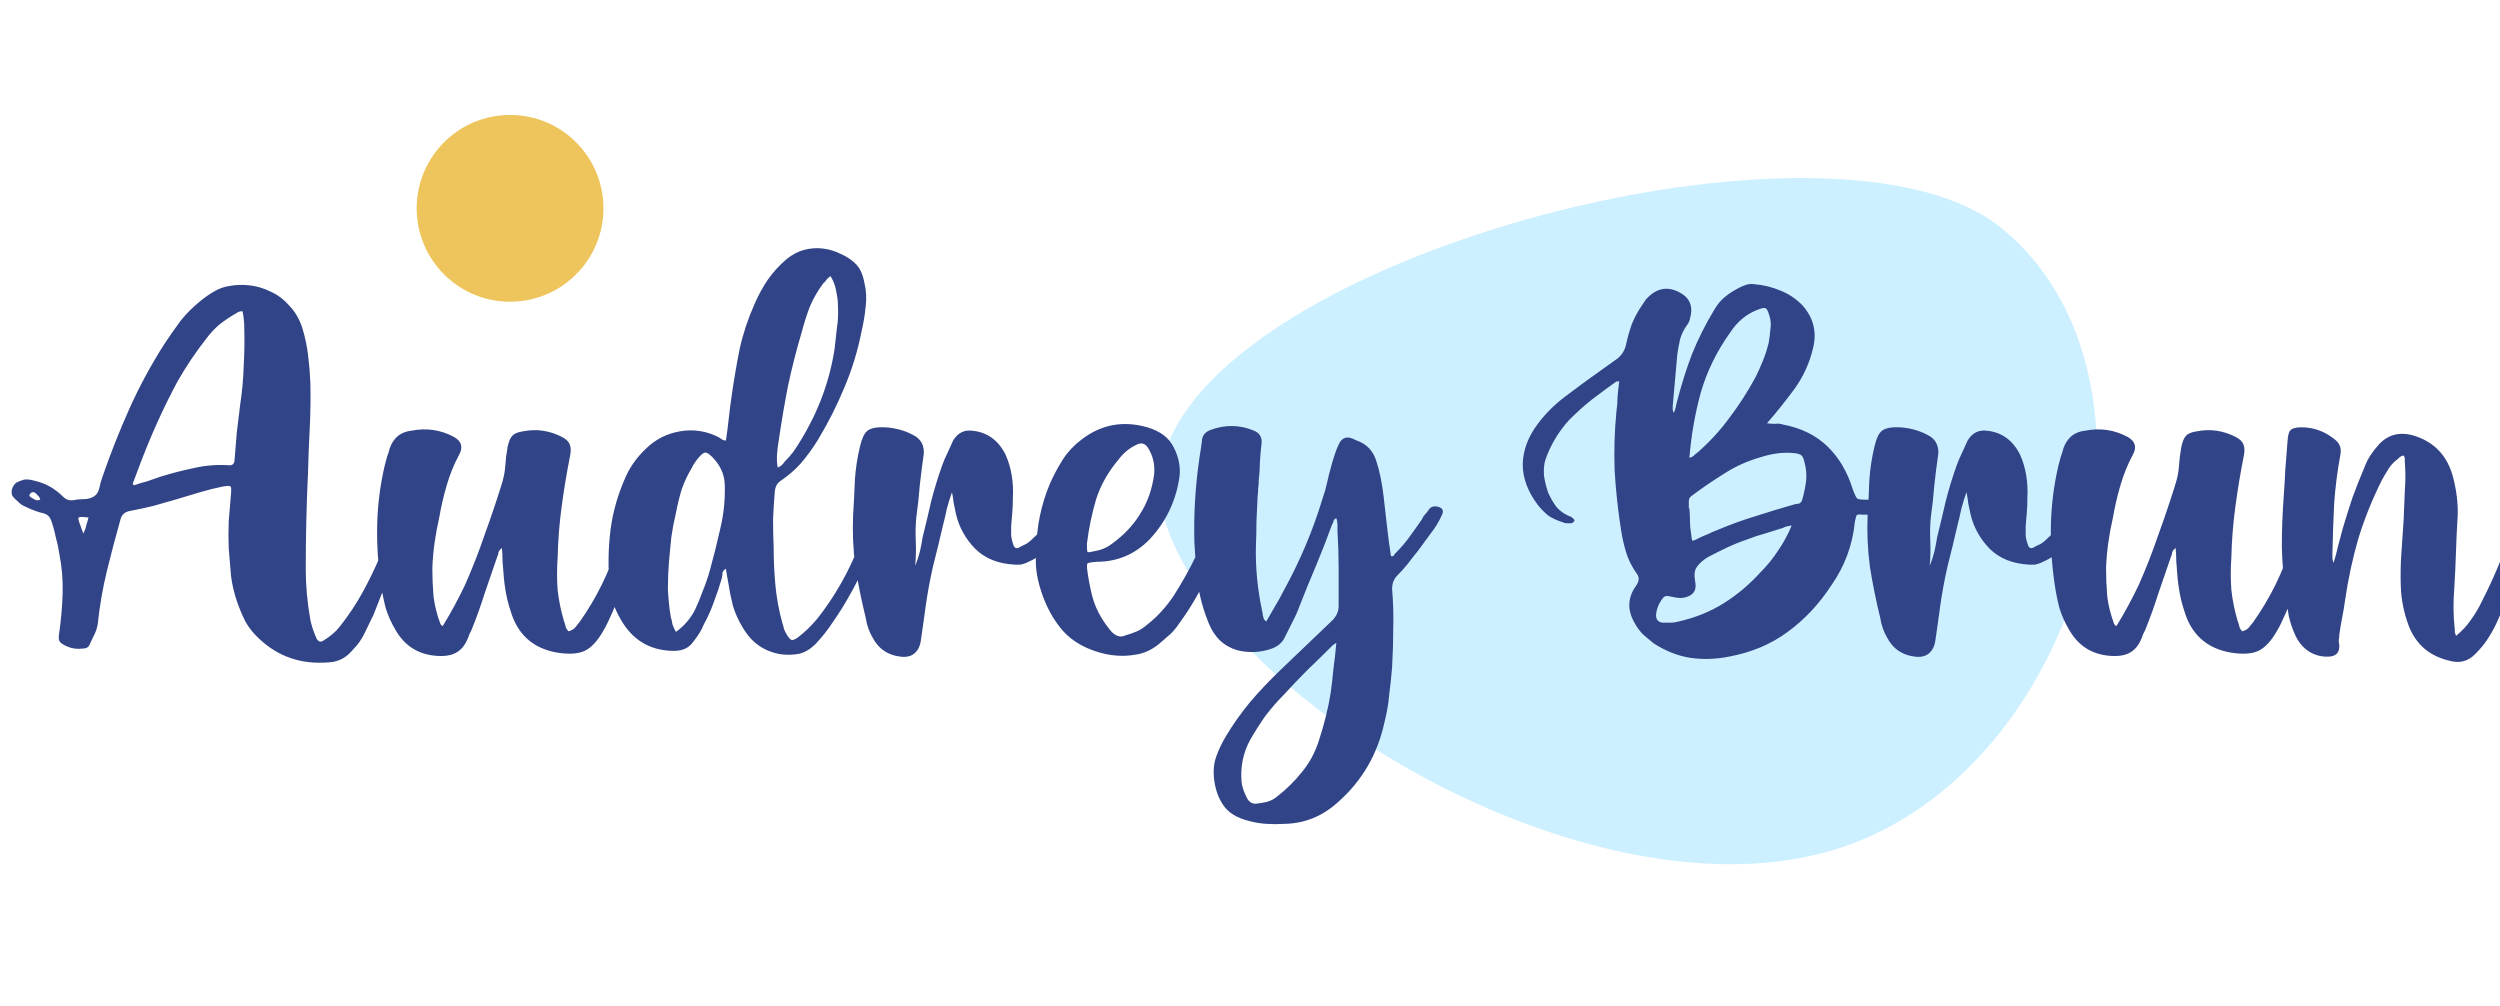 <svg width="174" height="70" viewBox="0 0 174 70" fill="none" xmlns="http://www.w3.org/2000/svg">
<g clip-path="url(#clip0_451_451)">
<path d="M139.283 15.86C126.579 5.562 76.337 19.952 81 36C84.774 48.987 111.922 64.936 128.707 58.795C145.493 52.655 151.987 26.158 139.283 15.86Z" fill="#CCF0FF"/>
<path d="M21.44 32.82C21.387 33.967 21.347 35.1 21.32 36.22C21.293 37.34 21.28 38.473 21.28 39.62C21.28 40.74 21.387 41.913 21.6 43.14C21.68 43.54 21.827 43.98 22.04 44.46C22.173 44.673 22.333 44.713 22.52 44.58C23 44.287 23.373 43.967 23.64 43.62C24.253 42.847 24.787 42.047 25.24 41.22C25.693 40.393 26.107 39.54 26.48 38.66C26.853 37.753 27.187 36.767 27.48 35.7C27.533 35.487 27.587 35.327 27.64 35.22C27.8 34.953 28.027 34.86 28.32 34.94C28.453 34.993 28.533 35.073 28.56 35.18C28.587 35.26 28.587 35.367 28.56 35.5C28.56 35.633 28.533 35.807 28.48 36.02C28.107 37.167 27.707 38.3 27.28 39.42C26.88 40.54 26.453 41.66 26 42.78C25.787 43.233 25.573 43.673 25.36 44.1C25.173 44.5 24.907 44.873 24.56 45.22C24.107 45.78 23.547 46.073 22.88 46.1C20.96 46.26 19.333 45.7 18 44.42C17.627 44.073 17.32 43.687 17.08 43.26C16.867 42.833 16.68 42.393 16.52 41.94C16.307 41.327 16.16 40.713 16.08 40.1C16.027 39.46 15.973 38.82 15.92 38.18C15.893 37.54 15.893 36.9 15.92 36.26C15.973 35.62 16.027 34.98 16.08 34.34C16.107 34.047 16.093 33.887 16.04 33.86C15.987 33.807 15.813 33.807 15.52 33.86C14.987 33.967 14.453 34.1 13.92 34.26C13.387 34.42 12.853 34.58 12.32 34.74C11.76 34.9 11.2 35.06 10.64 35.22C10.08 35.353 9.52 35.473 8.96 35.58C8.667 35.66 8.48 35.833 8.4 36.1C8.053 37.327 7.733 38.54 7.44 39.74C7.147 40.94 6.933 42.18 6.8 43.46C6.747 43.753 6.653 44.02 6.52 44.26C6.413 44.473 6.307 44.7 6.2 44.94C6.12 45.073 5.973 45.14 5.76 45.14C5.36 45.193 4.987 45.14 4.64 44.98C4.4 44.873 4.24 44.767 4.16 44.66C4.08 44.553 4.067 44.353 4.12 44.06C4.253 43.127 4.333 42.207 4.36 41.3C4.387 40.367 4.307 39.433 4.12 38.5C4.067 38.127 3.987 37.753 3.88 37.38C3.8 36.98 3.693 36.593 3.56 36.22C3.48 35.98 3.32 35.82 3.08 35.74C2.707 35.66 2.293 35.513 1.84 35.3C1.733 35.247 1.627 35.193 1.52 35.14C1.44 35.087 1.36 35.02 1.28 34.94C1.12 34.807 0.987 34.673 0.88 34.54C0.8 34.407 0.787 34.233 0.84 34.02C0.92 33.807 1.027 33.66 1.16 33.58C1.32 33.5 1.493 33.433 1.68 33.38C1.893 33.353 2.133 33.38 2.4 33.46C3.147 33.62 3.813 33.993 4.4 34.58C4.587 34.767 4.813 34.847 5.08 34.82C5.32 34.767 5.573 34.74 5.84 34.74C6.107 34.74 6.347 34.673 6.56 34.54C6.747 34.407 6.867 34.207 6.92 33.94C6.973 33.673 7.04 33.433 7.12 33.22C7.68 31.593 8.307 30.007 9 28.46C9.693 26.913 10.507 25.407 11.44 23.94C11.813 23.38 12.187 22.847 12.56 22.34C12.96 21.833 13.427 21.367 13.96 20.94C14.253 20.7 14.56 20.487 14.88 20.3C15.227 20.087 15.6 19.953 16 19.9C16.427 19.82 16.88 19.807 17.36 19.86C17.867 19.913 18.36 20.06 18.84 20.3C19.32 20.513 19.747 20.833 20.12 21.26C20.52 21.66 20.827 22.18 21.04 22.82C21.227 23.433 21.36 24.06 21.44 24.7C21.52 25.34 21.573 25.98 21.6 26.62C21.627 27.66 21.613 28.7 21.56 29.74C21.507 30.78 21.467 31.807 21.44 32.82ZM9.24 33.66C9.24 33.687 9.267 33.727 9.32 33.78C9.613 33.673 9.92 33.58 10.24 33.5C10.56 33.393 10.867 33.287 11.16 33.18C11.933 32.94 12.707 32.74 13.48 32.58C14.28 32.393 15.093 32.327 15.92 32.38C16.16 32.407 16.293 32.3 16.32 32.06C16.373 31.393 16.427 30.74 16.48 30.1C16.56 29.46 16.64 28.807 16.72 28.14C16.853 27.26 16.933 26.38 16.96 25.5C17.013 24.593 17.027 23.7 17 22.82C17 22.42 16.96 22.033 16.88 21.66C16.72 21.66 16.587 21.7 16.48 21.78C16.053 22.02 15.653 22.287 15.28 22.58C14.933 22.873 14.613 23.22 14.32 23.62C13.627 24.5 12.973 25.473 12.36 26.54C11.373 28.38 10.493 30.327 9.72 32.38C9.64 32.593 9.56 32.807 9.48 33.02C9.4 33.233 9.32 33.447 9.24 33.66ZM6.16 36.02C5.76 35.967 5.533 35.967 5.48 36.02C5.427 36.073 5.467 36.26 5.6 36.58C5.627 36.66 5.653 36.74 5.68 36.82C5.707 36.9 5.747 37.007 5.8 37.14C5.907 36.927 5.973 36.74 6 36.58C6.053 36.42 6.107 36.233 6.16 36.02ZM2.8 34.78C2.773 34.647 2.72 34.553 2.64 34.5C2.587 34.42 2.52 34.353 2.44 34.3C2.333 34.22 2.227 34.233 2.12 34.34C2.013 34.447 2.027 34.54 2.16 34.62C2.267 34.673 2.36 34.727 2.44 34.78C2.547 34.833 2.667 34.833 2.8 34.78ZM30.811 43.58C31.398 42.62 31.918 41.66 32.371 40.7C32.878 39.553 33.331 38.393 33.731 37.22C34.158 36.047 34.558 34.86 34.931 33.66C35.064 33.233 35.144 32.807 35.171 32.38C35.198 31.953 35.251 31.527 35.331 31.1C35.411 30.727 35.518 30.473 35.651 30.34C35.784 30.18 36.038 30.073 36.411 30.02C37.344 29.833 38.251 29.967 39.131 30.42C39.424 30.58 39.598 30.753 39.651 30.94C39.731 31.1 39.744 31.34 39.691 31.66C39.451 32.86 39.251 34.06 39.091 35.26C38.931 36.433 38.838 37.62 38.811 38.82C38.758 39.567 38.758 40.313 38.811 41.06C38.891 41.78 39.038 42.5 39.251 43.22C39.304 43.353 39.344 43.487 39.371 43.62C39.398 43.727 39.464 43.833 39.571 43.94C39.758 43.887 39.904 43.807 40.011 43.7C40.118 43.567 40.224 43.433 40.331 43.3C41.504 41.647 42.398 39.833 43.011 37.86C43.144 37.407 43.264 36.953 43.371 36.5C43.504 36.047 43.691 35.607 43.931 35.18C43.958 35.127 43.971 35.087 43.971 35.06C43.971 35.033 43.984 34.993 44.011 34.94C44.118 34.727 44.278 34.633 44.491 34.66C44.624 34.713 44.691 34.78 44.691 34.86C44.691 34.94 44.691 35.02 44.691 35.1C44.744 35.473 44.731 35.833 44.651 36.18C44.571 36.5 44.478 36.833 44.371 37.18C44.051 38.22 43.744 39.26 43.451 40.3C43.158 41.34 42.771 42.353 42.291 43.34C42.238 43.447 42.184 43.553 42.131 43.66C42.078 43.74 42.024 43.833 41.971 43.94C41.571 44.633 41.144 45.087 40.691 45.3C40.238 45.513 39.598 45.553 38.771 45.42C37.091 45.127 36.011 44.153 35.531 42.5C35.371 42.02 35.251 41.527 35.171 41.02C35.091 40.513 35.038 39.993 35.011 39.46C34.984 39.247 34.971 39.033 34.971 38.82C34.971 38.607 34.958 38.38 34.931 38.14C34.798 38.247 34.718 38.353 34.691 38.46C34.691 38.54 34.664 38.633 34.611 38.74C34.318 39.593 34.024 40.447 33.731 41.3C33.464 42.153 33.158 43.007 32.811 43.86C32.758 43.967 32.704 44.073 32.651 44.18C32.624 44.287 32.584 44.393 32.531 44.5C32.211 45.273 31.611 45.66 30.731 45.66C29.264 45.66 28.184 45.033 27.491 43.78C27.224 43.327 27.011 42.847 26.851 42.34C26.718 41.833 26.611 41.313 26.531 40.78C26.318 39.367 26.224 37.967 26.251 36.58C26.278 35.193 26.451 33.807 26.771 32.42C26.824 32.207 26.878 32.007 26.931 31.82C27.011 31.607 27.078 31.393 27.131 31.18C27.398 30.46 27.891 30.06 28.611 29.98C29.678 29.767 30.678 29.913 31.611 30.42C32.118 30.713 32.238 31.113 31.971 31.62C31.598 32.313 31.304 33.033 31.091 33.78C30.878 34.5 30.704 35.247 30.571 36.02C30.438 36.607 30.331 37.18 30.251 37.74C30.171 38.3 30.118 38.887 30.091 39.5C30.091 40.167 30.118 40.833 30.171 41.5C30.251 42.14 30.411 42.78 30.651 43.42C30.651 43.447 30.704 43.5 30.811 43.58ZM50.525 39.58C50.392 39.66 50.312 39.753 50.285 39.86C50.285 39.967 50.272 40.087 50.245 40.22C50.085 40.78 49.898 41.34 49.685 41.9C49.498 42.433 49.258 42.967 48.965 43.5C48.832 43.847 48.605 44.22 48.285 44.62C47.992 45.073 47.538 45.3 46.925 45.3C45.378 45.3 44.192 44.66 43.365 43.38C43.125 43.007 42.925 42.62 42.765 42.22C42.605 41.82 42.498 41.393 42.445 40.94C42.312 39.58 42.325 38.247 42.485 36.94C42.645 35.633 43.018 34.34 43.605 33.06C43.925 32.393 44.365 31.793 44.925 31.26C45.592 30.593 46.392 30.18 47.325 30.02C48.258 29.86 49.152 29.993 50.005 30.42C50.085 30.473 50.165 30.527 50.245 30.58C50.325 30.633 50.418 30.66 50.525 30.66C50.605 30.127 50.672 29.607 50.725 29.1C50.778 28.593 50.845 28.073 50.925 27.54C51.085 26.42 51.272 25.327 51.485 24.26C51.725 23.193 52.072 22.153 52.525 21.14C52.792 20.527 53.098 19.967 53.445 19.46C53.818 18.927 54.258 18.447 54.765 18.02C55.165 17.7 55.578 17.487 56.005 17.38C56.458 17.273 56.885 17.247 57.285 17.3C57.712 17.353 58.112 17.473 58.485 17.66C58.858 17.82 59.178 18.02 59.445 18.26C59.658 18.447 59.818 18.66 59.925 18.9C60.032 19.14 60.112 19.407 60.165 19.7C60.298 20.26 60.325 20.82 60.245 21.38C60.192 21.94 60.098 22.5 59.965 23.06C59.698 24.42 59.298 25.727 58.765 26.98C58.258 28.207 57.645 29.42 56.925 30.62C56.578 31.18 56.192 31.713 55.765 32.22C55.338 32.7 54.845 33.127 54.285 33.5C54.072 33.66 53.952 33.9 53.925 34.22C53.872 34.86 53.832 35.5 53.805 36.14C53.805 36.78 53.818 37.407 53.845 38.02C53.845 38.927 53.885 39.82 53.965 40.7C54.045 41.58 54.205 42.46 54.445 43.34C54.498 43.473 54.538 43.62 54.565 43.78C54.618 43.913 54.685 44.047 54.765 44.18C54.898 44.393 55.005 44.513 55.085 44.54C55.192 44.567 55.352 44.5 55.565 44.34C56.018 43.993 56.458 43.567 56.885 43.06C58.085 41.54 59.058 39.833 59.805 37.94C59.938 37.593 60.058 37.26 60.165 36.94C60.298 36.62 60.432 36.287 60.565 35.94C60.618 35.78 60.672 35.62 60.725 35.46C60.805 35.3 60.898 35.153 61.005 35.02C61.058 34.913 61.112 34.82 61.165 34.74C61.245 34.633 61.352 34.607 61.485 34.66C61.645 34.713 61.725 34.807 61.725 34.94C61.725 35.047 61.712 35.167 61.685 35.3C61.658 35.513 61.592 35.74 61.485 35.98C61.112 36.94 60.738 37.9 60.365 38.86C59.992 39.82 59.538 40.753 59.005 41.66C58.685 42.22 58.338 42.767 57.965 43.3C57.618 43.833 57.218 44.34 56.765 44.82C56.418 45.167 56.045 45.393 55.645 45.5C55.245 45.58 54.818 45.593 54.365 45.54C53.192 45.353 52.298 44.727 51.685 43.66C51.392 43.18 51.165 42.673 51.005 42.14C50.872 41.607 50.765 41.073 50.685 40.54C50.658 40.38 50.632 40.233 50.605 40.1C50.578 39.94 50.552 39.767 50.525 39.58ZM47.045 43.98C47.605 43.58 48.045 43.073 48.365 42.46C48.578 42.007 48.765 41.553 48.925 41.1C49.112 40.647 49.272 40.18 49.405 39.7C49.672 38.74 49.912 37.78 50.125 36.82C50.365 35.833 50.472 34.833 50.445 33.82C50.445 33.153 50.218 32.553 49.765 32.02C49.472 31.673 49.245 31.5 49.085 31.5C48.952 31.5 48.752 31.673 48.485 32.02C48.325 32.233 48.218 32.407 48.165 32.54C47.872 33.02 47.632 33.527 47.445 34.06C47.285 34.593 47.152 35.14 47.045 35.7C46.912 36.26 46.805 36.82 46.725 37.38C46.672 37.913 46.618 38.46 46.565 39.02C46.512 39.687 46.485 40.34 46.485 40.98C46.512 41.62 46.578 42.273 46.685 42.94C46.738 43.1 46.778 43.273 46.805 43.46C46.858 43.62 46.938 43.793 47.045 43.98ZM57.805 19.22C57.725 19.273 57.658 19.327 57.605 19.38C57.552 19.433 57.498 19.5 57.445 19.58C57.392 19.633 57.338 19.687 57.285 19.74C56.912 20.247 56.605 20.78 56.365 21.34C56.152 21.9 55.965 22.487 55.805 23.1C55.432 24.353 55.112 25.607 54.845 26.86C54.605 28.087 54.392 29.34 54.205 30.62C54.152 30.94 54.112 31.26 54.085 31.58C54.058 31.9 54.072 32.22 54.125 32.54C54.258 32.487 54.352 32.433 54.405 32.38C54.485 32.3 54.552 32.22 54.605 32.14C54.818 31.927 55.018 31.7 55.205 31.46C55.392 31.193 55.565 30.927 55.725 30.66C56.952 28.66 57.738 26.54 58.085 24.3C58.138 23.82 58.192 23.34 58.245 22.86C58.325 22.353 58.352 21.86 58.325 21.38C58.325 21.007 58.285 20.647 58.205 20.3C58.152 19.927 58.018 19.567 57.805 19.22ZM63.697 39.38C63.831 39.06 63.938 38.74 64.017 38.42C64.097 38.073 64.164 37.727 64.218 37.38C64.431 36.527 64.631 35.687 64.817 34.86C65.031 34.033 65.284 33.207 65.578 32.38C65.684 32.087 65.804 31.807 65.938 31.54C66.071 31.247 66.204 30.953 66.338 30.66C66.657 30.127 67.111 29.9 67.698 29.98C68.711 30.087 69.471 30.633 69.978 31.62C70.191 32.1 70.338 32.593 70.418 33.1C70.498 33.58 70.524 34.087 70.498 34.62C70.498 34.967 70.484 35.313 70.457 35.66C70.431 35.98 70.404 36.3 70.377 36.62C70.377 36.833 70.377 37.06 70.377 37.3C70.404 37.513 70.457 37.727 70.537 37.94C70.618 38.153 70.751 38.207 70.938 38.1C71.071 38.02 71.204 37.953 71.338 37.9C71.498 37.82 71.644 37.713 71.778 37.58C72.124 37.26 72.457 36.94 72.778 36.62C73.097 36.273 73.364 35.873 73.578 35.42C73.711 35.153 73.897 35.047 74.138 35.1C74.377 35.153 74.498 35.287 74.498 35.5C74.444 36.033 74.311 36.5 74.097 36.9C73.778 37.433 73.391 37.887 72.938 38.26C72.484 38.633 71.978 38.94 71.418 39.18C71.284 39.233 71.151 39.273 71.017 39.3C70.911 39.3 70.791 39.3 70.657 39.3C69.484 39.247 68.551 38.873 67.858 38.18C67.191 37.487 66.751 36.687 66.537 35.78C66.484 35.513 66.431 35.26 66.377 35.02C66.351 34.753 66.311 34.5 66.257 34.26C66.124 34.633 66.004 35.02 65.897 35.42C65.817 35.82 65.724 36.22 65.618 36.62C65.404 37.553 65.177 38.487 64.938 39.42C64.724 40.353 64.551 41.3 64.418 42.26C64.364 42.633 64.311 43.02 64.257 43.42C64.204 43.793 64.151 44.167 64.097 44.54C64.044 44.967 63.884 45.287 63.617 45.5C63.377 45.687 63.057 45.753 62.657 45.7C61.778 45.593 61.138 45.153 60.737 44.38C60.498 43.98 60.337 43.527 60.258 43.02C59.964 41.82 59.724 40.633 59.538 39.46C59.377 38.26 59.324 37.047 59.377 35.82C59.431 35.02 59.471 34.22 59.498 33.42C59.551 32.62 59.671 31.833 59.858 31.06C59.991 30.5 60.164 30.14 60.377 29.98C60.617 29.793 61.031 29.713 61.617 29.74C62.417 29.793 63.124 30.007 63.737 30.38C64.138 30.647 64.324 31.047 64.297 31.58C64.191 32.3 64.097 33.033 64.017 33.78C63.964 34.5 63.884 35.233 63.778 35.98C63.724 36.54 63.711 37.1 63.737 37.66C63.764 38.22 63.751 38.793 63.697 39.38ZM72.132 38.3C72.132 36.7 72.452 35.14 73.092 33.62C73.359 33.033 73.652 32.487 73.972 31.98C74.319 31.447 74.759 30.98 75.292 30.58C76.652 29.54 78.172 29.26 79.852 29.74C80.759 30.007 81.372 30.473 81.692 31.14C82.039 31.807 82.172 32.487 82.092 33.18C81.852 34.86 81.159 36.313 80.012 37.54C78.999 38.58 77.772 39.1 76.332 39.1C75.959 39.127 75.746 39.167 75.692 39.22C75.639 39.247 75.639 39.447 75.692 39.82C75.772 40.38 75.879 40.927 76.012 41.46C76.145 41.993 76.359 42.5 76.652 42.98C76.839 43.3 77.079 43.633 77.372 43.98C77.692 44.3 78.012 44.38 78.332 44.22C78.626 44.14 78.892 44.047 79.132 43.94C79.372 43.833 79.599 43.687 79.812 43.5C80.186 43.207 80.519 42.9 80.812 42.58C81.132 42.233 81.425 41.86 81.692 41.46C82.305 40.5 82.852 39.513 83.332 38.5C83.812 37.487 84.212 36.42 84.532 35.3C84.585 35.193 84.626 35.1 84.652 35.02C84.759 34.833 84.932 34.753 85.172 34.78C85.385 34.833 85.492 34.98 85.492 35.22V35.62C85.172 37.06 84.732 38.42 84.172 39.7C83.639 40.98 82.932 42.22 82.052 43.42C81.892 43.66 81.706 43.887 81.492 44.1C81.279 44.287 81.066 44.473 80.852 44.66C80.266 45.193 79.626 45.5 78.932 45.58C78.266 45.687 77.572 45.66 76.852 45.5C75.626 45.207 74.665 44.673 73.972 43.9C73.279 43.1 72.759 42.127 72.412 40.98C72.279 40.553 72.186 40.127 72.132 39.7C72.079 39.247 72.079 38.78 72.132 38.3ZM75.652 37.82V38.02C75.652 38.233 75.665 38.367 75.692 38.42C75.746 38.447 75.879 38.433 76.092 38.38C76.599 38.3 77.025 38.127 77.372 37.86C78.225 37.247 78.892 36.54 79.372 35.74C79.879 34.94 80.199 34.02 80.332 32.98C80.385 32.34 80.252 31.753 79.932 31.22C79.719 30.847 79.425 30.767 79.052 30.98C78.599 31.193 78.199 31.527 77.852 31.98C77.132 32.833 76.612 33.753 76.292 34.74C75.999 35.727 75.785 36.753 75.652 37.82ZM88.129 43.26C88.342 42.887 88.542 42.54 88.729 42.22C88.942 41.873 89.142 41.513 89.329 41.14C90.476 39.06 91.382 36.913 92.049 34.7C92.182 34.327 92.289 33.953 92.369 33.58C92.449 33.207 92.542 32.833 92.649 32.46C92.729 32.167 92.809 31.9 92.889 31.66C92.969 31.393 93.076 31.127 93.209 30.86C93.422 30.46 93.742 30.353 94.169 30.54C94.222 30.567 94.276 30.593 94.329 30.62C94.409 30.647 94.476 30.673 94.529 30.7C95.142 30.94 95.556 31.38 95.769 32.02C95.902 32.42 96.009 32.82 96.089 33.22C96.169 33.62 96.236 34.033 96.289 34.46C96.369 35.153 96.449 35.86 96.529 36.58C96.609 37.3 96.702 38.007 96.809 38.7C96.916 38.727 96.982 38.713 97.009 38.66C97.036 38.607 97.076 38.553 97.129 38.5C97.502 38.127 97.822 37.753 98.089 37.38C98.382 36.98 98.676 36.567 98.969 36.14C99.022 36.007 99.089 35.9 99.169 35.82C99.276 35.713 99.369 35.593 99.449 35.46C99.582 35.273 99.782 35.207 100.049 35.26C100.396 35.34 100.502 35.527 100.369 35.82C100.156 36.3 99.889 36.74 99.569 37.14C99.276 37.54 98.982 37.94 98.689 38.34C98.449 38.633 98.209 38.94 97.969 39.26C97.729 39.553 97.476 39.833 97.209 40.1C96.996 40.34 96.889 40.633 96.889 40.98C96.969 41.913 96.996 42.833 96.969 43.74C96.969 44.62 96.942 45.527 96.889 46.46C96.836 47.1 96.769 47.727 96.689 48.34C96.636 48.98 96.529 49.607 96.369 50.22C95.889 52.487 94.796 54.367 93.089 55.86C92.022 56.82 90.796 57.313 89.409 57.34C88.982 57.367 88.556 57.367 88.129 57.34C87.729 57.313 87.329 57.247 86.929 57.14C86.076 56.927 85.476 56.553 85.129 56.02C84.782 55.513 84.569 54.887 84.489 54.14C84.436 53.607 84.489 53.113 84.649 52.66C84.809 52.207 85.022 51.753 85.289 51.3C85.796 50.447 86.369 49.633 87.009 48.86C87.649 48.113 88.329 47.393 89.049 46.7C89.662 46.113 90.276 45.527 90.889 44.94C91.502 44.353 92.116 43.767 92.729 43.18C93.022 42.887 93.169 42.553 93.169 42.18C93.169 41.327 93.169 40.46 93.169 39.58C93.169 38.7 93.142 37.833 93.089 36.98C93.089 36.82 93.089 36.673 93.089 36.54C93.089 36.38 93.062 36.22 93.009 36.06C92.902 36.113 92.836 36.18 92.809 36.26C92.809 36.34 92.782 36.407 92.729 36.46C92.382 37.42 92.009 38.38 91.609 39.34C91.209 40.273 90.822 41.22 90.449 42.18C90.316 42.553 90.156 42.913 89.969 43.26C89.809 43.58 89.636 43.927 89.449 44.3C89.262 44.727 88.916 45.02 88.409 45.18C87.662 45.42 86.902 45.447 86.129 45.26C85.196 44.993 84.529 44.367 84.129 43.38C83.756 42.473 83.502 41.553 83.369 40.62C83.262 39.687 83.182 38.727 83.129 37.74C83.076 35.767 83.196 33.793 83.489 31.82C83.516 31.633 83.542 31.46 83.569 31.3C83.596 31.113 83.622 30.927 83.649 30.74C83.649 30.367 83.836 30.1 84.209 29.94C85.249 29.54 86.276 29.553 87.289 29.98C87.662 30.14 87.836 30.42 87.809 30.82C87.756 31.273 87.716 31.713 87.689 32.14C87.689 32.567 87.662 32.993 87.609 33.42C87.609 33.607 87.596 33.793 87.569 33.98C87.569 34.14 87.556 34.327 87.529 34.54C87.502 35.127 87.476 35.713 87.449 36.3C87.449 36.887 87.436 37.487 87.409 38.1C87.382 39.567 87.529 41.047 87.849 42.54C87.876 42.647 87.889 42.74 87.889 42.82C87.916 42.9 87.942 42.993 87.969 43.1L88.129 43.26ZM93.009 44.74C92.849 44.847 92.769 44.9 92.769 44.9C92.182 45.487 91.596 46.06 91.009 46.62C90.449 47.18 89.889 47.767 89.329 48.38C88.876 48.833 88.449 49.327 88.049 49.86C87.676 50.393 87.329 50.94 87.009 51.5C86.529 52.38 86.329 53.34 86.409 54.38C86.436 54.727 86.569 55.127 86.809 55.58C86.942 55.82 87.142 55.94 87.409 55.94C87.649 55.913 87.889 55.873 88.129 55.82C88.369 55.767 88.596 55.66 88.809 55.5C89.502 54.967 90.102 54.38 90.609 53.74C91.142 53.1 91.542 52.353 91.809 51.5C92.182 50.353 92.449 49.273 92.609 48.26C92.689 47.7 92.756 47.127 92.809 46.54C92.889 45.953 92.956 45.353 93.009 44.74ZM122.981 29.46C123.195 29.487 123.381 29.5 123.541 29.5C123.728 29.473 123.901 29.487 124.061 29.54C125.341 29.78 126.381 30.287 127.181 31.06C127.981 31.833 128.568 32.82 128.941 34.02C129.075 34.393 129.181 34.62 129.261 34.7C129.341 34.753 129.568 34.78 129.941 34.78C130.128 34.78 130.301 34.78 130.461 34.78C130.648 34.753 130.835 34.74 131.021 34.74C131.421 34.74 131.755 34.873 132.021 35.14C132.101 35.193 132.181 35.26 132.261 35.34C132.341 35.42 132.355 35.513 132.301 35.62C132.275 35.753 132.208 35.833 132.101 35.86C132.021 35.86 131.928 35.86 131.821 35.86H131.141C130.901 35.833 130.661 35.82 130.421 35.82C130.181 35.82 129.928 35.82 129.661 35.82C129.421 35.793 129.275 35.807 129.221 35.86C129.195 35.913 129.155 36.06 129.101 36.3C128.941 37.927 128.395 39.407 127.461 40.74C126.608 42.047 125.595 43.127 124.421 43.98C123.275 44.833 121.915 45.407 120.341 45.7C119.408 45.887 118.501 45.913 117.621 45.78C116.768 45.647 115.928 45.313 115.101 44.78C114.835 44.567 114.581 44.353 114.341 44.14C114.128 43.927 113.941 43.673 113.781 43.38C113.248 42.473 113.275 41.607 113.861 40.78C114.101 40.46 114.115 40.167 113.901 39.9C113.581 39.447 113.341 38.967 113.181 38.46C113.021 37.927 112.901 37.393 112.821 36.86C112.608 35.5 112.461 34.14 112.381 32.78C112.328 31.42 112.368 30.047 112.501 28.66C112.555 28.287 112.581 27.94 112.581 27.62C112.608 27.273 112.648 26.913 112.701 26.54C112.568 26.54 112.488 26.553 112.461 26.58C111.901 26.98 111.341 27.393 110.781 27.82C110.248 28.247 109.728 28.713 109.221 29.22C108.448 30.073 107.888 31.02 107.541 32.06C107.461 32.353 107.435 32.7 107.461 33.1C107.515 33.473 107.608 33.86 107.741 34.26C107.901 34.633 108.101 34.98 108.341 35.3C108.608 35.593 108.915 35.807 109.261 35.94C109.315 35.94 109.381 35.98 109.461 36.06C109.541 36.113 109.581 36.18 109.581 36.26C109.555 36.313 109.488 36.367 109.381 36.42C109.275 36.42 109.168 36.42 109.061 36.42C108.955 36.42 108.848 36.393 108.741 36.34C108.395 36.233 108.075 36.087 107.781 35.9C107.515 35.687 107.275 35.447 107.061 35.18C106.341 34.247 105.981 33.287 105.981 32.3C106.008 31.313 106.368 30.367 107.061 29.46C107.648 28.687 108.355 28.007 109.181 27.42C109.741 26.993 110.301 26.58 110.861 26.18C111.421 25.78 111.981 25.38 112.541 24.98C112.888 24.713 113.101 24.367 113.181 23.94C113.288 23.46 113.421 22.993 113.581 22.54C113.768 22.087 114.008 21.647 114.301 21.22L114.541 20.86C115.315 19.98 116.181 19.86 117.141 20.5C117.675 20.873 117.835 21.433 117.621 22.18C117.595 22.34 117.528 22.487 117.421 22.62C117.208 22.913 117.048 23.233 116.941 23.58C116.861 23.927 116.795 24.287 116.741 24.66C116.688 25.273 116.635 25.873 116.581 26.46C116.528 27.047 116.475 27.647 116.421 28.26C116.421 28.34 116.421 28.42 116.421 28.5C116.421 28.553 116.448 28.633 116.501 28.74C116.555 28.607 116.595 28.487 116.621 28.38C116.648 28.273 116.675 28.153 116.701 28.02C116.995 26.873 117.341 25.767 117.741 24.7C118.168 23.633 118.688 22.593 119.301 21.58C119.515 21.207 119.768 20.9 120.061 20.66C120.355 20.42 120.688 20.207 121.061 20.02C121.221 19.94 121.381 19.873 121.541 19.82C121.728 19.767 121.915 19.753 122.101 19.78C122.741 19.833 123.341 19.98 123.901 20.22C124.461 20.433 124.968 20.767 125.421 21.22C126.221 22.1 126.475 23.113 126.181 24.26C125.941 25.273 125.515 26.207 124.901 27.06C124.608 27.46 124.301 27.86 123.981 28.26C123.688 28.633 123.355 29.033 122.981 29.46ZM117.541 35.38H117.581C117.608 35.673 117.621 35.967 117.621 36.26C117.621 36.553 117.648 36.847 117.701 37.14C117.728 37.433 117.755 37.593 117.781 37.62C117.835 37.647 117.981 37.593 118.221 37.46C118.435 37.353 118.648 37.26 118.861 37.18C119.075 37.073 119.288 36.98 119.501 36.9C120.381 36.527 121.261 36.207 122.141 35.94C123.048 35.647 123.968 35.367 124.901 35.1C125.008 35.073 125.101 35.06 125.181 35.06C125.288 35.033 125.368 34.953 125.421 34.82C125.555 34.367 125.648 33.927 125.701 33.5C125.755 33.047 125.715 32.593 125.581 32.14C125.528 31.9 125.461 31.753 125.381 31.7C125.301 31.62 125.141 31.567 124.901 31.54C124.155 31.46 123.368 31.553 122.541 31.82C121.608 32.087 120.755 32.473 119.981 32.98C119.208 33.46 118.448 33.98 117.701 34.54C117.595 34.62 117.541 34.74 117.541 34.9V35.38ZM117.581 31.86C117.715 31.833 117.821 31.78 117.901 31.7C117.981 31.62 118.061 31.553 118.141 31.5C118.995 30.753 119.741 29.94 120.381 29.06C121.048 28.18 121.648 27.247 122.181 26.26C122.368 25.887 122.541 25.5 122.701 25.1C122.861 24.7 122.995 24.287 123.101 23.86C123.155 23.54 123.195 23.22 123.221 22.9C123.275 22.58 123.248 22.26 123.141 21.94C123.061 21.673 122.981 21.513 122.901 21.46C122.821 21.407 122.648 21.433 122.381 21.54C121.581 21.833 120.928 22.367 120.421 23.14C119.488 24.447 118.808 25.833 118.381 27.3C117.981 28.74 117.715 30.26 117.581 31.86ZM124.701 36.58C124.435 36.607 124.235 36.66 124.101 36.74C123.675 36.873 123.248 37.007 122.821 37.14C122.421 37.247 122.021 37.38 121.621 37.54C121.141 37.7 120.675 37.887 120.221 38.1C119.768 38.313 119.315 38.54 118.861 38.78C118.515 38.993 118.261 39.22 118.101 39.46C117.941 39.673 117.901 40.007 117.981 40.46C118.061 40.86 117.995 41.153 117.781 41.34C117.595 41.5 117.341 41.593 117.021 41.62C116.888 41.62 116.741 41.607 116.581 41.58C116.448 41.553 116.315 41.527 116.181 41.5C115.995 41.447 115.848 41.487 115.741 41.62C115.448 41.993 115.288 42.393 115.261 42.82C115.261 43.14 115.421 43.313 115.741 43.34C115.928 43.34 116.101 43.34 116.261 43.34C116.448 43.34 116.635 43.313 116.821 43.26C117.995 42.993 119.048 42.567 119.981 41.98C120.915 41.393 121.768 40.673 122.541 39.82C122.995 39.367 123.395 38.873 123.741 38.34C124.115 37.807 124.435 37.22 124.701 36.58ZM134.307 39.38C134.44 39.06 134.547 38.74 134.627 38.42C134.707 38.073 134.774 37.727 134.827 37.38C135.04 36.527 135.24 35.687 135.427 34.86C135.64 34.033 135.894 33.207 136.187 32.38C136.294 32.087 136.414 31.807 136.547 31.54C136.68 31.247 136.814 30.953 136.947 30.66C137.267 30.127 137.72 29.9 138.307 29.98C139.32 30.087 140.08 30.633 140.587 31.62C140.8 32.1 140.947 32.593 141.027 33.1C141.107 33.58 141.134 34.087 141.107 34.62C141.107 34.967 141.094 35.313 141.067 35.66C141.04 35.98 141.014 36.3 140.987 36.62C140.987 36.833 140.987 37.06 140.987 37.3C141.014 37.513 141.067 37.727 141.147 37.94C141.227 38.153 141.36 38.207 141.547 38.1C141.68 38.02 141.814 37.953 141.947 37.9C142.107 37.82 142.254 37.713 142.387 37.58C142.734 37.26 143.067 36.94 143.387 36.62C143.707 36.273 143.974 35.873 144.187 35.42C144.32 35.153 144.507 35.047 144.747 35.1C144.987 35.153 145.107 35.287 145.107 35.5C145.054 36.033 144.92 36.5 144.707 36.9C144.387 37.433 144 37.887 143.547 38.26C143.094 38.633 142.587 38.94 142.027 39.18C141.894 39.233 141.76 39.273 141.627 39.3C141.52 39.3 141.4 39.3 141.267 39.3C140.094 39.247 139.16 38.873 138.467 38.18C137.8 37.487 137.36 36.687 137.147 35.78C137.094 35.513 137.04 35.26 136.987 35.02C136.96 34.753 136.92 34.5 136.867 34.26C136.734 34.633 136.614 35.02 136.507 35.42C136.427 35.82 136.334 36.22 136.227 36.62C136.014 37.553 135.787 38.487 135.547 39.42C135.334 40.353 135.16 41.3 135.027 42.26C134.974 42.633 134.92 43.02 134.867 43.42C134.814 43.793 134.76 44.167 134.707 44.54C134.654 44.967 134.494 45.287 134.227 45.5C133.987 45.687 133.667 45.753 133.267 45.7C132.387 45.593 131.747 45.153 131.347 44.38C131.107 43.98 130.947 43.527 130.867 43.02C130.574 41.82 130.334 40.633 130.147 39.46C129.987 38.26 129.934 37.047 129.987 35.82C130.04 35.02 130.08 34.22 130.107 33.42C130.16 32.62 130.28 31.833 130.467 31.06C130.6 30.5 130.774 30.14 130.987 29.98C131.227 29.793 131.64 29.713 132.227 29.74C133.027 29.793 133.734 30.007 134.347 30.38C134.747 30.647 134.934 31.047 134.907 31.58C134.8 32.3 134.707 33.033 134.627 33.78C134.574 34.5 134.494 35.233 134.387 35.98C134.334 36.54 134.32 37.1 134.347 37.66C134.374 38.22 134.36 38.793 134.307 39.38ZM147.302 43.58C147.888 42.62 148.408 41.66 148.862 40.7C149.368 39.553 149.822 38.393 150.222 37.22C150.648 36.047 151.048 34.86 151.422 33.66C151.555 33.233 151.635 32.807 151.662 32.38C151.688 31.953 151.742 31.527 151.822 31.1C151.902 30.727 152.008 30.473 152.142 30.34C152.275 30.18 152.528 30.073 152.902 30.02C153.835 29.833 154.742 29.967 155.622 30.42C155.915 30.58 156.088 30.753 156.142 30.94C156.222 31.1 156.235 31.34 156.182 31.66C155.942 32.86 155.742 34.06 155.582 35.26C155.422 36.433 155.328 37.62 155.302 38.82C155.248 39.567 155.248 40.313 155.302 41.06C155.382 41.78 155.528 42.5 155.742 43.22C155.795 43.353 155.835 43.487 155.862 43.62C155.888 43.727 155.955 43.833 156.062 43.94C156.248 43.887 156.395 43.807 156.502 43.7C156.608 43.567 156.715 43.433 156.822 43.3C157.995 41.647 158.888 39.833 159.502 37.86C159.635 37.407 159.755 36.953 159.862 36.5C159.995 36.047 160.182 35.607 160.422 35.18C160.448 35.127 160.462 35.087 160.462 35.06C160.462 35.033 160.475 34.993 160.502 34.94C160.608 34.727 160.768 34.633 160.982 34.66C161.115 34.713 161.182 34.78 161.182 34.86C161.182 34.94 161.182 35.02 161.182 35.1C161.235 35.473 161.222 35.833 161.142 36.18C161.062 36.5 160.968 36.833 160.862 37.18C160.542 38.22 160.235 39.26 159.942 40.3C159.648 41.34 159.262 42.353 158.782 43.34C158.728 43.447 158.675 43.553 158.622 43.66C158.568 43.74 158.515 43.833 158.462 43.94C158.062 44.633 157.635 45.087 157.182 45.3C156.728 45.513 156.088 45.553 155.262 45.42C153.582 45.127 152.502 44.153 152.022 42.5C151.862 42.02 151.742 41.527 151.662 41.02C151.582 40.513 151.528 39.993 151.502 39.46C151.475 39.247 151.462 39.033 151.462 38.82C151.462 38.607 151.448 38.38 151.422 38.14C151.288 38.247 151.208 38.353 151.182 38.46C151.182 38.54 151.155 38.633 151.102 38.74C150.808 39.593 150.515 40.447 150.222 41.3C149.955 42.153 149.648 43.007 149.302 43.86C149.248 43.967 149.195 44.073 149.142 44.18C149.115 44.287 149.075 44.393 149.022 44.5C148.702 45.273 148.102 45.66 147.222 45.66C145.755 45.66 144.675 45.033 143.982 43.78C143.715 43.327 143.502 42.847 143.342 42.34C143.208 41.833 143.102 41.313 143.022 40.78C142.808 39.367 142.715 37.967 142.742 36.58C142.768 35.193 142.942 33.807 143.262 32.42C143.315 32.207 143.368 32.007 143.422 31.82C143.502 31.607 143.568 31.393 143.622 31.18C143.888 30.46 144.382 30.06 145.102 29.98C146.168 29.767 147.168 29.913 148.102 30.42C148.608 30.713 148.728 31.113 148.462 31.62C148.088 32.313 147.795 33.033 147.582 33.78C147.368 34.5 147.195 35.247 147.062 36.02C146.928 36.607 146.822 37.18 146.742 37.74C146.662 38.3 146.608 38.887 146.582 39.5C146.582 40.167 146.608 40.833 146.662 41.5C146.742 42.14 146.902 42.78 147.142 43.42C147.142 43.447 147.195 43.5 147.302 43.58ZM170.936 44.26C171.362 43.913 171.709 43.54 171.976 43.14C172.269 42.74 172.522 42.313 172.736 41.86C173.722 39.94 174.522 37.94 175.136 35.86C175.189 35.727 175.229 35.593 175.256 35.46C175.309 35.3 175.362 35.14 175.416 34.98C175.496 34.82 175.629 34.753 175.816 34.78C176.029 34.833 176.136 34.953 176.136 35.14C176.136 35.7 176.069 36.287 175.936 36.9C175.749 37.7 175.549 38.5 175.336 39.3C175.122 40.073 174.856 40.833 174.536 41.58C174.322 42.087 174.109 42.58 173.896 43.06C173.709 43.513 173.469 43.967 173.176 44.42C173.042 44.633 172.896 44.833 172.736 45.02C172.602 45.18 172.456 45.34 172.296 45.5C171.789 46.033 171.176 46.193 170.456 45.98C169.096 45.66 168.162 44.86 167.656 43.58C167.309 42.647 167.122 41.727 167.096 40.82C167.069 40.047 167.082 39.273 167.136 38.5C167.189 37.7 167.242 36.913 167.296 36.14C167.322 35.473 167.349 34.807 167.376 34.14C167.429 33.473 167.429 32.807 167.376 32.14C167.376 32.087 167.376 32.02 167.376 31.94C167.376 31.86 167.349 31.78 167.296 31.7C167.162 31.727 167.056 31.78 166.976 31.86C166.896 31.94 166.802 32.02 166.696 32.1C166.482 32.287 166.309 32.5 166.176 32.74C166.042 32.953 165.909 33.18 165.776 33.42C165.109 34.753 164.562 36.113 164.136 37.5C163.736 38.887 163.429 40.313 163.216 41.78C163.162 42.18 163.096 42.58 163.016 42.98C162.936 43.38 162.869 43.78 162.816 44.18C162.816 44.313 162.802 44.433 162.776 44.54C162.776 44.647 162.789 44.767 162.816 44.9C162.842 45.407 162.602 45.673 162.096 45.7C161.589 45.727 161.122 45.607 160.696 45.34C160.296 45.073 159.989 44.713 159.776 44.26C159.562 43.807 159.402 43.34 159.296 42.86C159.216 42.38 159.149 41.9 159.096 41.42C158.936 40.3 158.842 39.18 158.816 38.06C158.816 36.94 158.856 35.82 158.936 34.7C158.989 34.007 159.029 33.34 159.056 32.7C159.109 32.033 159.162 31.353 159.216 30.66C159.242 30.287 159.309 30.047 159.416 29.94C159.549 29.807 159.802 29.74 160.176 29.74C161.029 29.74 161.802 30.02 162.496 30.58C162.842 30.847 162.976 31.193 162.896 31.62C162.682 32.767 162.536 33.913 162.456 35.06C162.402 36.207 162.362 37.353 162.336 38.5C162.336 38.607 162.336 38.713 162.336 38.82C162.336 38.927 162.362 39.047 162.416 39.18C162.549 38.753 162.656 38.353 162.736 37.98C162.842 37.58 162.949 37.18 163.056 36.78C163.269 36.06 163.496 35.34 163.736 34.62C164.002 33.9 164.282 33.193 164.576 32.5C164.762 31.993 165.069 31.5 165.496 31.02C166.136 30.273 166.949 30.033 167.936 30.3C169.402 30.727 170.336 31.7 170.736 33.22C170.976 34.153 171.082 35.033 171.056 35.86C171.002 36.713 170.962 37.567 170.936 38.42C170.909 39.273 170.869 40.127 170.816 40.98C170.736 41.967 170.749 42.913 170.856 43.82C170.856 43.873 170.856 43.94 170.856 44.02C170.882 44.073 170.909 44.153 170.936 44.26Z" fill="#314487"/>
<circle cx="35.5" cy="14.5" r="6.5" fill="#EEC55D"/>
</g>
<defs>
<clipPath id="clip0_451_451">
<rect width="174" height="70" fill="white"/>
</clipPath>
</defs>
</svg>
